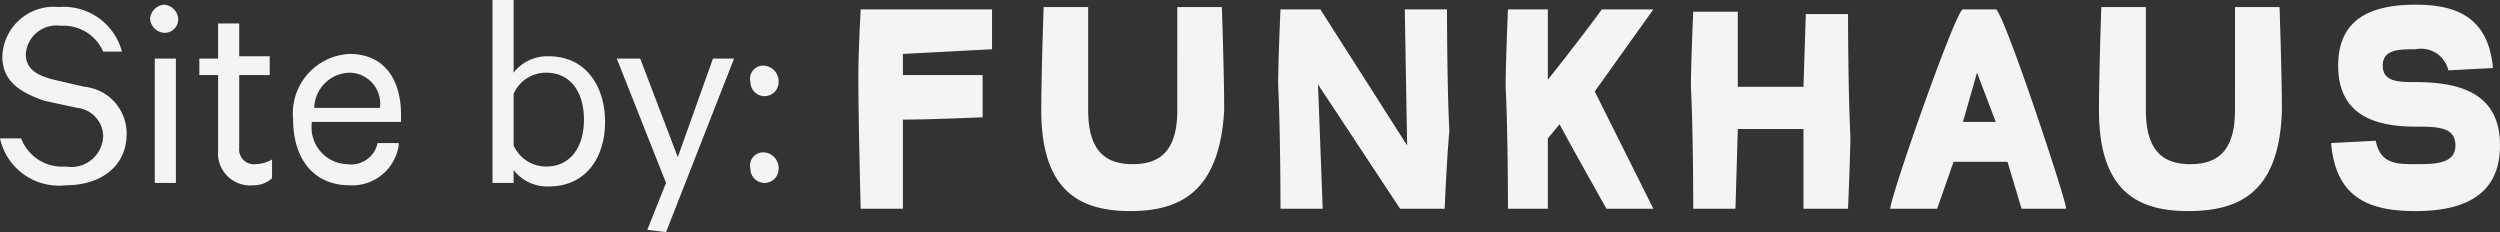 <svg xmlns="http://www.w3.org/2000/svg" width="106.6" height="9.9" viewBox="0 0 106.6 9.9"><rect x="0" y="0" width="106.6" height="9.9" fill="#333333" stroke="none"/><defs><style>.a{fill:#f4f4f4;}</style></defs><title>site-branding</title><path class="a" d="M84.5,3.15l-0.6,2.1h1.4l-0.8-2.1h0Zm-42-1-3.8.2v0.9h3.4v1.8s-2.2.1-3.4,0.1v3.8H36.9s-0.1-3.7-.1-5.7c0-1,.1-2.8.1-2.8h5.6v1.7h0Zm5.9,6.9c-2.1,0-3.8-.8-3.8-4.3,0-1.5.1-4.4,0.1-4.4h1.9v4.4c0,1.8.8,2.3,1.9,2.3s1.9-.5,1.9-2.3V0.35h1.9s0.1,2.9.1,4.4C52.2,8.25,50.5,9.05,48.4,9.05Zm13.4-.1H59.9l-3.5-5.3,0.2,5.3H54.8s0-3.3-.1-5.3c0-1,.1-3.2.1-3.2h1.7l3.7,5.8-0.1-5.8h1.8s0,3.2.1,5.2C61.9,6.65,61.8,8.95,61.8,8.95Zm8.9,0h-2s-1.3-2.3-2-3.6l-0.5.6v3H64.5s0-3.3-.1-5.2c0-1,.1-3.3.1-3.3h1.7v3c0.8-1,2.1-2.7,2.3-3h2.2l-2.5,3.5Zm8.3,0H77.1V5.55H74.3l-0.1,3.4H72.4s0-3.3-.1-5.2c0-1,.1-3.2.1-3.2h1.9v3.2h2.8l0.1-3.1H79s0,3.2.1,5.2C79.1,6.65,79,8.95,79,8.95Zm7.4,0-0.6-2H83.5l-0.7,2h-2c0-.5,2.8-8.5,3.1-8.5h1.4c0.3,0,3,8.1,3,8.5H86.4Zm7.1,0.1c-2.1,0-3.8-.8-3.8-4.3,0-1.5.1-4.4,0.1-4.4h1.9v4.4c0,1.8.8,2.3,1.9,2.3s1.9-.5,1.9-2.3V0.35h1.9s0.1,2.9.1,4.4C97.4,8.25,95.7,9.05,93.5,9.05Zm9.7,0c-1.9,0-3.4-.5-3.6-2.9l1.9-.1c0.2,1,.9,1,1.7,1s1.7,0,1.7-.8-0.8-.8-1.7-0.8c-1.9,0-3.3-.6-3.3-2.6s1.4-2.6,3.3-2.6c1.7,0,3.1.5,3.3,2.7l-1.9.1a1.2,1.2,0,0,0-1.4-.9c-0.7,0-1.4,0-1.4.7s0.7,0.7,1.4.7c2.1,0,3.6.6,3.6,2.7S105.3,9.05,103.2,9.05Z" transform="translate(-0.2 -0.05)"/><path class="a" d="M1.1,5.95A1.87,1.87,0,0,0,3,7.15a1.36,1.36,0,0,0,1.6-1.3,1.24,1.24,0,0,0-1.1-1.2l-1.4-.3C1.1,4,.3,3.55.3,2.45A2.19,2.19,0,0,1,2.7.35a2.57,2.57,0,0,1,2.7,1.9H4.6a1.84,1.84,0,0,0-1.8-1.1,1.31,1.31,0,0,0-1.5,1.2c0,0.6.4,0.9,1.2,1.1l1.3,0.3a2,2,0,0,1,1.8,2c0,1.4-1.1,2.2-2.6,2.2a2.57,2.57,0,0,1-2.8-2H1.1Z" transform="translate(-0.2 -0.05)"/><path class="a" d="M7.2,1.45A0.65,0.65,0,0,1,6.6.85,0.65,0.65,0,0,1,7.2.25a0.65,0.65,0,0,1,.6.6A0.58,0.58,0,0,1,7.2,1.45Zm0.5,6.4H6.8V2.55H7.7v5.3Z" transform="translate(-0.2 -0.05)"/><path class="a" d="M9.5,3.25H8.7V2.55H9.5V1.05h0.9v1.4h1.3v0.8H10.4v3.1a0.63,0.63,0,0,0,.7.7,1.45,1.45,0,0,0,.7-0.2v0.8a1.14,1.14,0,0,1-.8.3,1.37,1.37,0,0,1-1.5-1.5V3.25h0Z" transform="translate(-0.2 -0.05)"/><path class="a" d="M17.2,6.25a2,2,0,0,1-2.1,1.7c-1.5,0-2.4-1.1-2.4-2.8a2.54,2.54,0,0,1,2.4-2.8c1.5,0,2.2,1.1,2.2,2.6v0.3H13.5A1.57,1.57,0,0,0,15,7.05a1.15,1.15,0,0,0,1.3-.9h0.9v0.1h0Zm-3.6-1.6h2.8a1.32,1.32,0,0,0-1.3-1.5A1.54,1.54,0,0,0,13.6,4.65Z" transform="translate(-0.2 -0.05)"/><path class="a" d="M22.1,7.85H21.2V0.05h0.9v3.1a1.81,1.81,0,0,1,1.5-.7c1.6,0,2.4,1.3,2.4,2.8S25.2,8,23.6,8a1.81,1.81,0,0,1-1.5-.7v0.5Zm0-1.6a1.51,1.51,0,0,0,1.4.9c1,0,1.6-.8,1.6-2s-0.6-2-1.6-2a1.51,1.51,0,0,0-1.4.9v2.2Z" transform="translate(-0.2 -0.05)"/><path class="a" d="M27.8,9.85l0.8-2-2.1-5.3h1l1.6,4.2,1.5-4.2h0.9l-2.9,7.4-0.8-.1h0Z" transform="translate(-0.2 -0.05)"/><path class="a" d="M32.8,2.85a0.67,0.67,0,0,1,.6.7,0.6,0.6,0,1,1-1.2,0A0.56,0.56,0,0,1,32.8,2.85Zm0,3.7a0.67,0.67,0,0,1,.6.7,0.6,0.6,0,1,1-1.2,0A0.56,0.56,0,0,1,32.8,6.55Z" transform="translate(-0.2 -0.05)"/></svg>